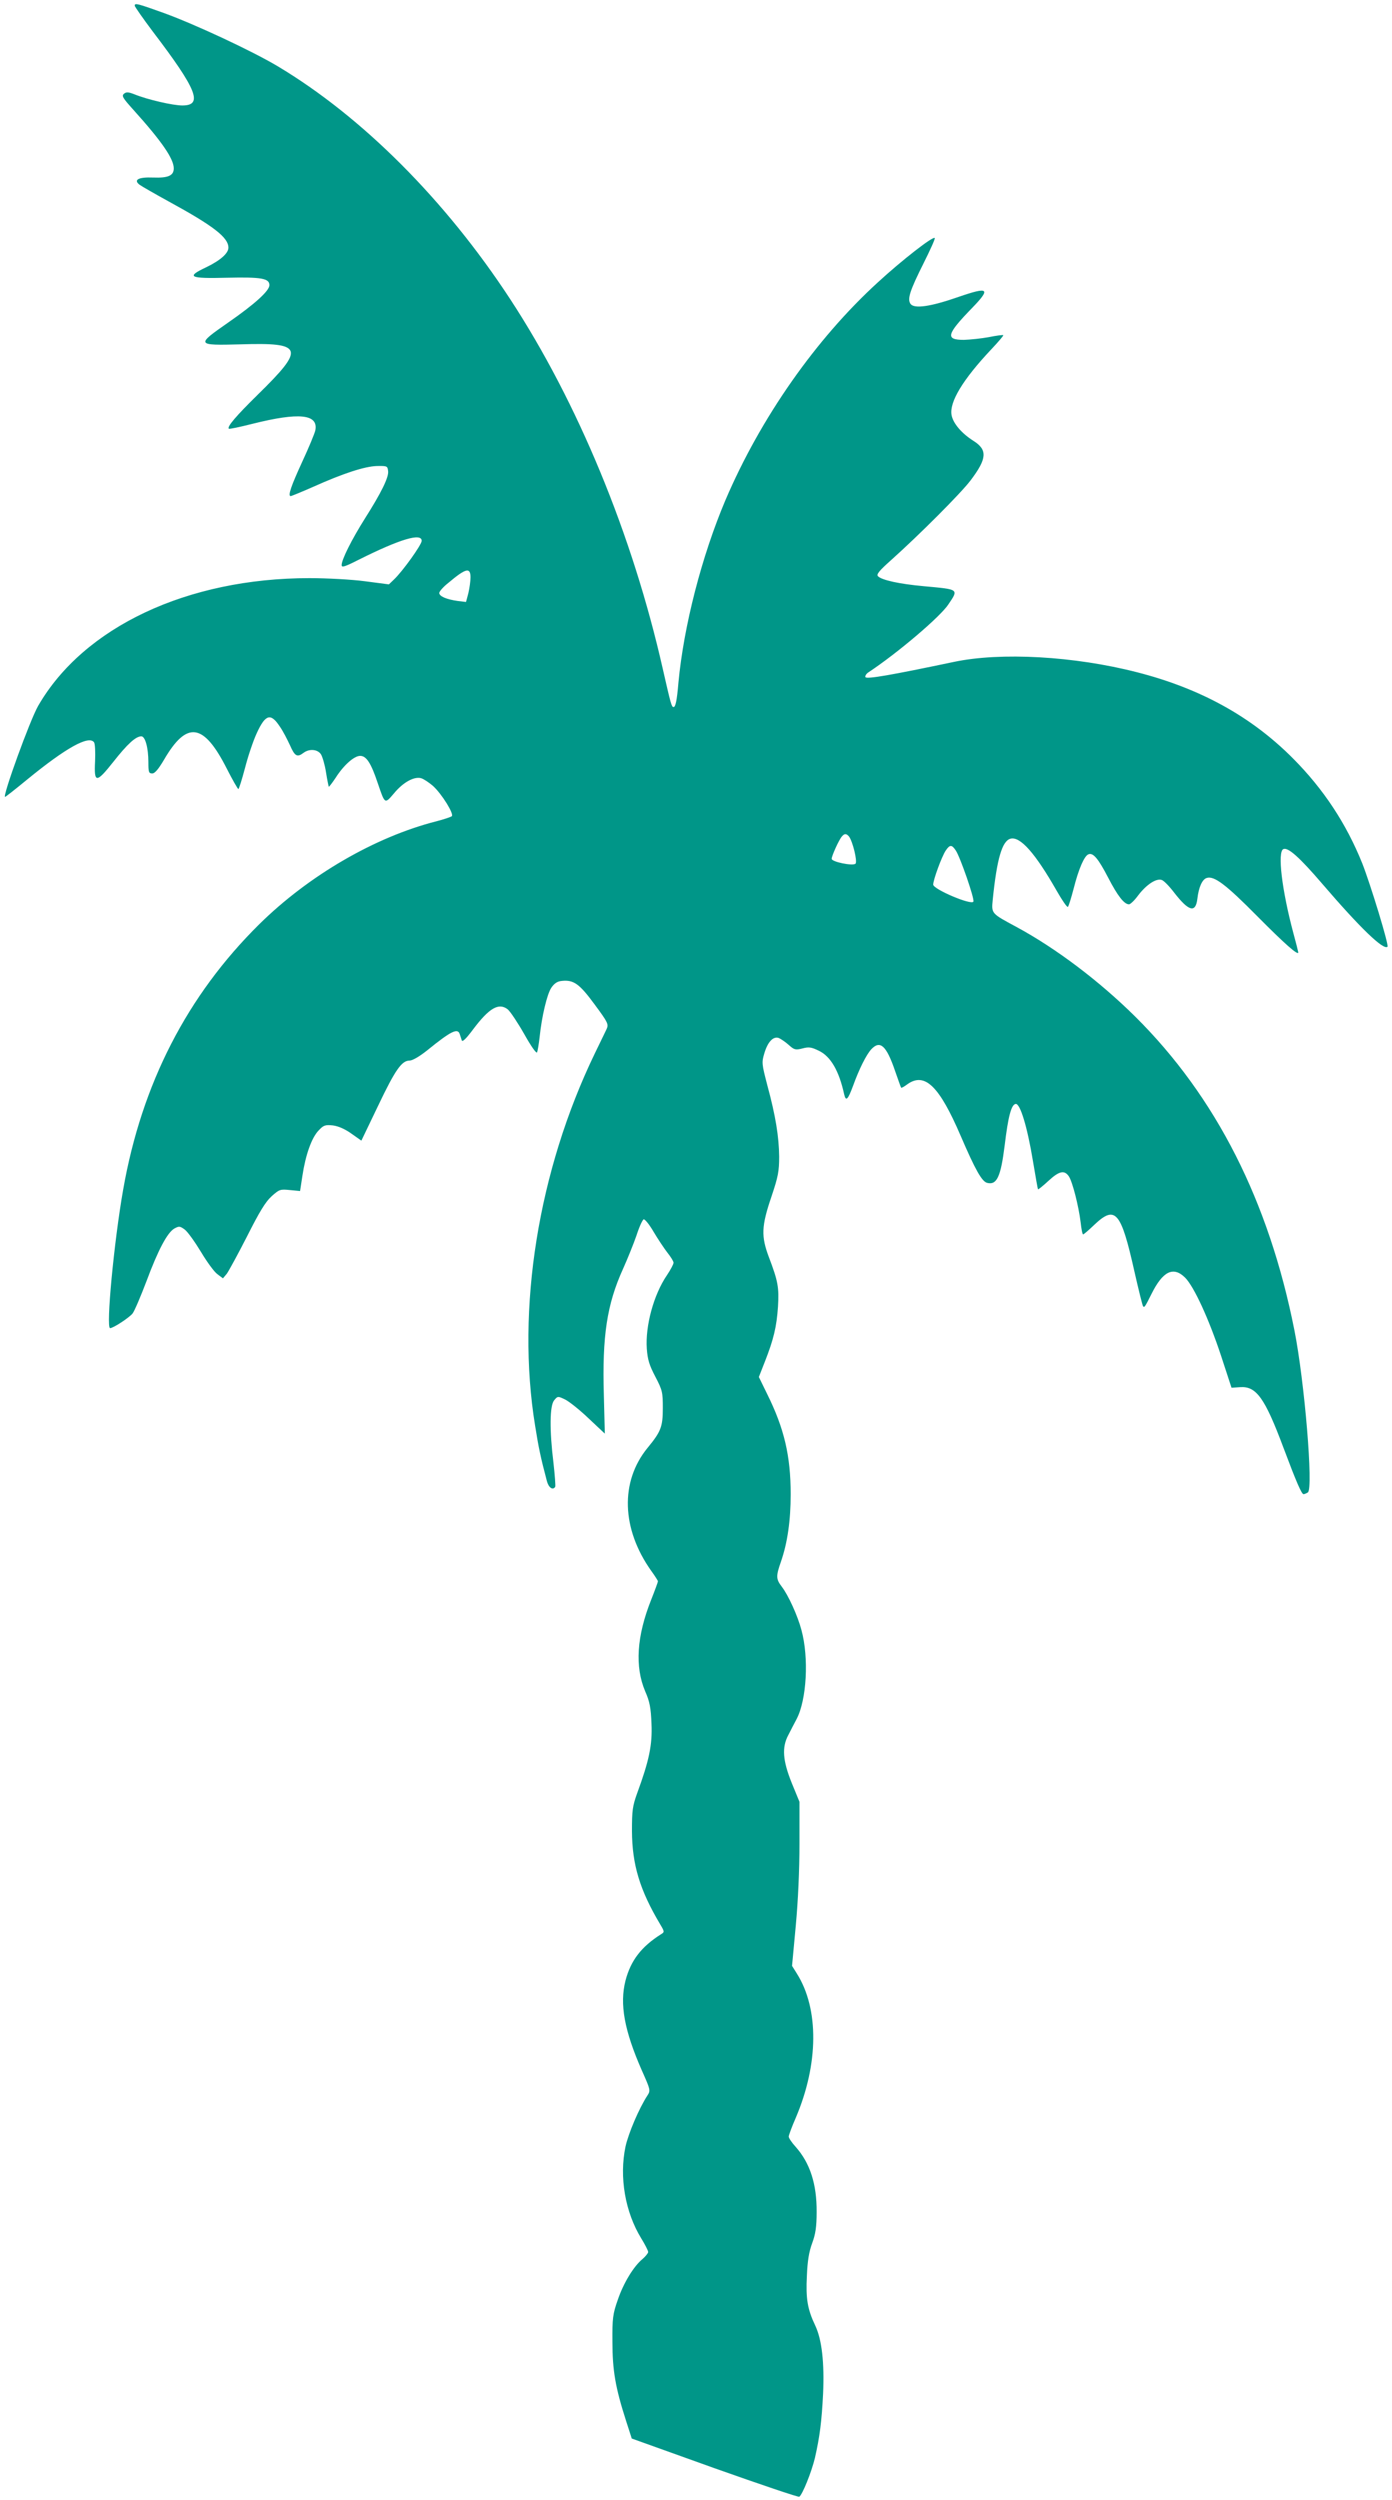 <?xml version="1.0" standalone="no"?>
<!DOCTYPE svg PUBLIC "-//W3C//DTD SVG 20010904//EN"
 "http://www.w3.org/TR/2001/REC-SVG-20010904/DTD/svg10.dtd">
<svg version="1.0" xmlns="http://www.w3.org/2000/svg"
 width="713pt" height="1280pt" viewBox="0 0 713 1280"
 preserveAspectRatio="xMidYMid meet">
<g transform="translate(0,1280) scale(0.1,-0.1)"
fill="#009688" stroke="none">
<path d="M690 12771 c0 -5 42 -65 93 -133 227 -298 258 -378 151 -378 -48 0
-179 30 -245 57 -31 12 -42 13 -54 3 -13 -11 -6 -22 48 -82 146 -162 207 -251
207 -300 0 -37 -28 -50 -106 -47 -75 3 -102 -12 -69 -37 11 -8 79 -47 150 -86
229 -125 305 -184 305 -236 0 -29 -42 -66 -115 -101 -104 -49 -85 -58 108 -53
175 4 217 -3 217 -38 0 -29 -75 -97 -212 -192 -165 -115 -164 -117 65 -111
321 10 331 -19 88 -257 -112 -110 -159 -165 -149 -175 2 -3 57 9 121 25 239
60 339 50 322 -34 -4 -17 -33 -87 -65 -156 -59 -128 -77 -180 -61 -180 4 0 55
21 112 46 158 71 267 106 329 108 53 1 55 0 58 -26 4 -31 -34 -109 -119 -243
-68 -108 -119 -210 -119 -238 0 -14 14 -10 89 28 210 105 321 138 321 96 0
-20 -99 -158 -143 -199 l-25 -24 -122 16 c-68 9 -194 16 -285 16 -625 0 -1156
-250 -1389 -653 -42 -72 -185 -467 -170 -467 3 0 55 41 117 92 196 160 313
225 339 187 5 -8 7 -51 5 -96 -6 -114 6 -114 94 -3 71 90 114 130 143 130 20
0 36 -59 36 -132 0 -51 2 -58 20 -58 13 0 31 21 60 70 117 201 203 189 322
-46 29 -57 56 -104 59 -104 3 0 18 48 34 108 15 59 42 139 60 178 45 98 72
105 119 33 15 -21 37 -64 51 -94 25 -57 37 -64 69 -40 30 23 73 19 90 -7 8
-13 20 -54 26 -93 6 -38 13 -71 14 -73 2 -1 18 20 36 47 41 64 94 111 125 111
32 0 56 -38 90 -140 37 -108 35 -108 83 -52 46 56 102 87 138 78 14 -4 41 -22
62 -40 45 -41 109 -144 96 -155 -5 -4 -40 -16 -79 -26 -314 -80 -653 -277
-906 -526 -370 -365 -603 -818 -698 -1359 -47 -266 -89 -710 -67 -710 16 0 97
53 115 75 10 13 41 86 70 162 61 164 108 252 144 273 24 13 28 13 53 -5 15
-11 52 -63 83 -114 31 -52 69 -104 85 -115 l28 -21 20 24 c10 14 57 100 104
192 63 125 94 176 125 204 40 36 45 37 94 32 l52 -5 12 78 c16 107 47 194 82
231 26 28 34 31 74 27 29 -4 61 -18 95 -42 l51 -36 85 177 c89 187 122 233
162 233 15 0 51 21 91 53 122 99 156 115 166 82 3 -8 7 -22 10 -31 3 -11 21 6
57 54 84 112 133 140 179 104 13 -11 51 -68 84 -126 36 -64 62 -101 66 -94 3
7 9 42 13 78 11 106 38 220 60 253 16 23 31 33 55 35 60 6 90 -16 167 -121 69
-93 72 -101 61 -126 -7 -14 -34 -71 -61 -126 -289 -599 -403 -1305 -305 -1905
18 -112 27 -157 60 -282 9 -35 31 -50 43 -30 2 4 -2 59 -9 122 -21 171 -19
292 3 320 18 22 19 23 56 5 21 -10 76 -54 121 -97 l83 -78 -5 197 c-9 303 16
465 98 646 23 51 54 128 69 171 14 44 31 81 37 83 6 2 29 -26 51 -64 22 -37
54 -85 71 -107 17 -21 31 -44 31 -51 0 -7 -15 -36 -34 -64 -68 -100 -111 -259
-103 -376 4 -56 13 -85 44 -144 36 -69 38 -79 38 -160 0 -96 -9 -120 -79 -205
-140 -172 -133 -414 20 -629 19 -26 34 -50 34 -53 0 -4 -15 -45 -34 -93 -75
-188 -85 -344 -31 -471 23 -52 29 -85 32 -165 5 -108 -12 -189 -73 -355 -24
-67 -27 -88 -27 -195 1 -172 40 -302 145 -478 22 -37 22 -39 4 -50 -101 -64
-155 -134 -182 -237 -31 -121 -6 -256 83 -459 45 -101 46 -104 29 -130 -43
-66 -97 -193 -112 -261 -33 -156 -2 -336 81 -471 19 -31 35 -62 35 -69 0 -6
-13 -22 -29 -36 -46 -38 -98 -124 -127 -210 -25 -71 -28 -93 -27 -214 0 -146
15 -234 70 -405 l29 -90 424 -152 c234 -83 429 -149 434 -146 16 10 63 127 80
198 25 109 35 189 42 330 7 157 -6 276 -40 348 -40 84 -49 138 -43 255 3 76
11 124 27 167 17 46 23 83 23 160 1 143 -34 251 -108 334 -19 21 -35 44 -35
52 0 7 16 50 36 96 117 274 120 557 6 738 l-25 40 19 205 c12 128 19 286 19
420 l0 215 -39 95 c-47 116 -52 184 -18 247 12 24 31 60 42 81 52 98 64 315
25 457 -19 72 -67 178 -101 222 -29 38 -30 53 -4 127 34 98 50 212 50 346 0
196 -33 337 -121 514 l-42 86 31 79 c44 112 60 177 67 281 6 98 0 131 -46 252
-41 108 -39 160 12 310 35 104 40 131 40 207 -1 100 -18 208 -61 366 -28 108
-29 115 -15 162 17 58 45 88 73 79 10 -4 33 -19 51 -35 29 -26 35 -28 71 -19
33 9 46 7 85 -12 60 -29 103 -103 129 -223 9 -38 19 -28 46 45 30 83 67 158
93 186 45 48 77 19 121 -109 16 -46 30 -86 32 -88 2 -2 16 6 32 18 89 63 163
-9 273 -265 74 -172 108 -233 135 -240 50 -13 70 31 90 191 18 150 34 209 56
213 23 5 60 -117 89 -293 13 -77 24 -142 26 -144 1 -2 25 17 52 42 56 52 83
58 106 24 19 -29 50 -153 60 -234 4 -35 9 -63 13 -63 3 0 29 22 58 50 107 101
136 67 204 -237 22 -97 42 -178 45 -181 7 -7 9 -5 43 63 58 117 112 143 172
84 46 -46 122 -212 184 -399 l54 -165 44 3 c83 6 127 -56 222 -310 66 -176 93
-238 103 -238 4 0 14 4 22 9 29 18 -17 570 -69 831 -131 661 -402 1195 -815
1605 -184 182 -406 350 -610 460 -128 69 -127 67 -120 139 21 208 48 301 91
312 50 13 127 -75 235 -264 29 -51 55 -89 59 -85 4 4 17 46 29 92 26 103 55
169 76 177 24 10 50 -21 101 -119 48 -93 82 -137 107 -137 7 0 29 21 47 46 42
55 92 88 120 79 11 -3 40 -33 65 -66 74 -95 109 -105 118 -31 7 60 25 100 48
107 38 12 98 -33 259 -196 142 -143 210 -203 210 -185 0 2 -11 47 -25 98 -59
220 -83 419 -51 431 24 10 84 -44 198 -177 194 -226 315 -343 335 -323 8 8
-86 316 -129 426 -82 204 -199 382 -358 541 -212 212 -471 355 -795 438 -322
83 -700 104 -940 53 -319 -67 -445 -89 -452 -78 -3 6 4 18 17 26 148 98 367
284 408 347 53 79 56 76 -128 93 -122 11 -214 31 -233 51 -9 9 6 28 68 83 144
129 356 341 406 407 85 112 88 157 15 203 -60 38 -104 89 -112 132 -12 66 57
181 203 336 36 38 64 71 62 73 -2 2 -35 -2 -74 -10 -38 -7 -96 -13 -128 -14
-96 0 -89 28 40 161 100 103 89 113 -70 58 -141 -49 -224 -61 -243 -35 -18 25
-3 69 67 209 33 66 59 123 57 128 -5 14 -167 -112 -291 -226 -319 -291 -602
-696 -781 -1115 -122 -288 -214 -646 -241 -935 -8 -94 -15 -125 -25 -125 -10
0 -14 15 -55 195 -155 686 -435 1364 -782 1894 -332 507 -758 933 -1189 1191
-132 79 -426 216 -586 274 -134 48 -148 52 -148 37z m1720 -2927 c0 -19 -5
-56 -11 -81 l-12 -45 -42 5 c-58 8 -95 24 -95 41 0 8 21 32 48 53 88 74 112
80 112 27z m1938 -1326 c19 -23 45 -129 34 -140 -13 -13 -122 9 -122 25 0 15
37 97 52 114 13 16 23 16 36 1z m548 -73 c23 -35 96 -246 90 -261 -8 -21 -206
63 -206 87 0 24 43 142 64 174 21 31 31 32 52 0z"/>
</g>
</svg>
